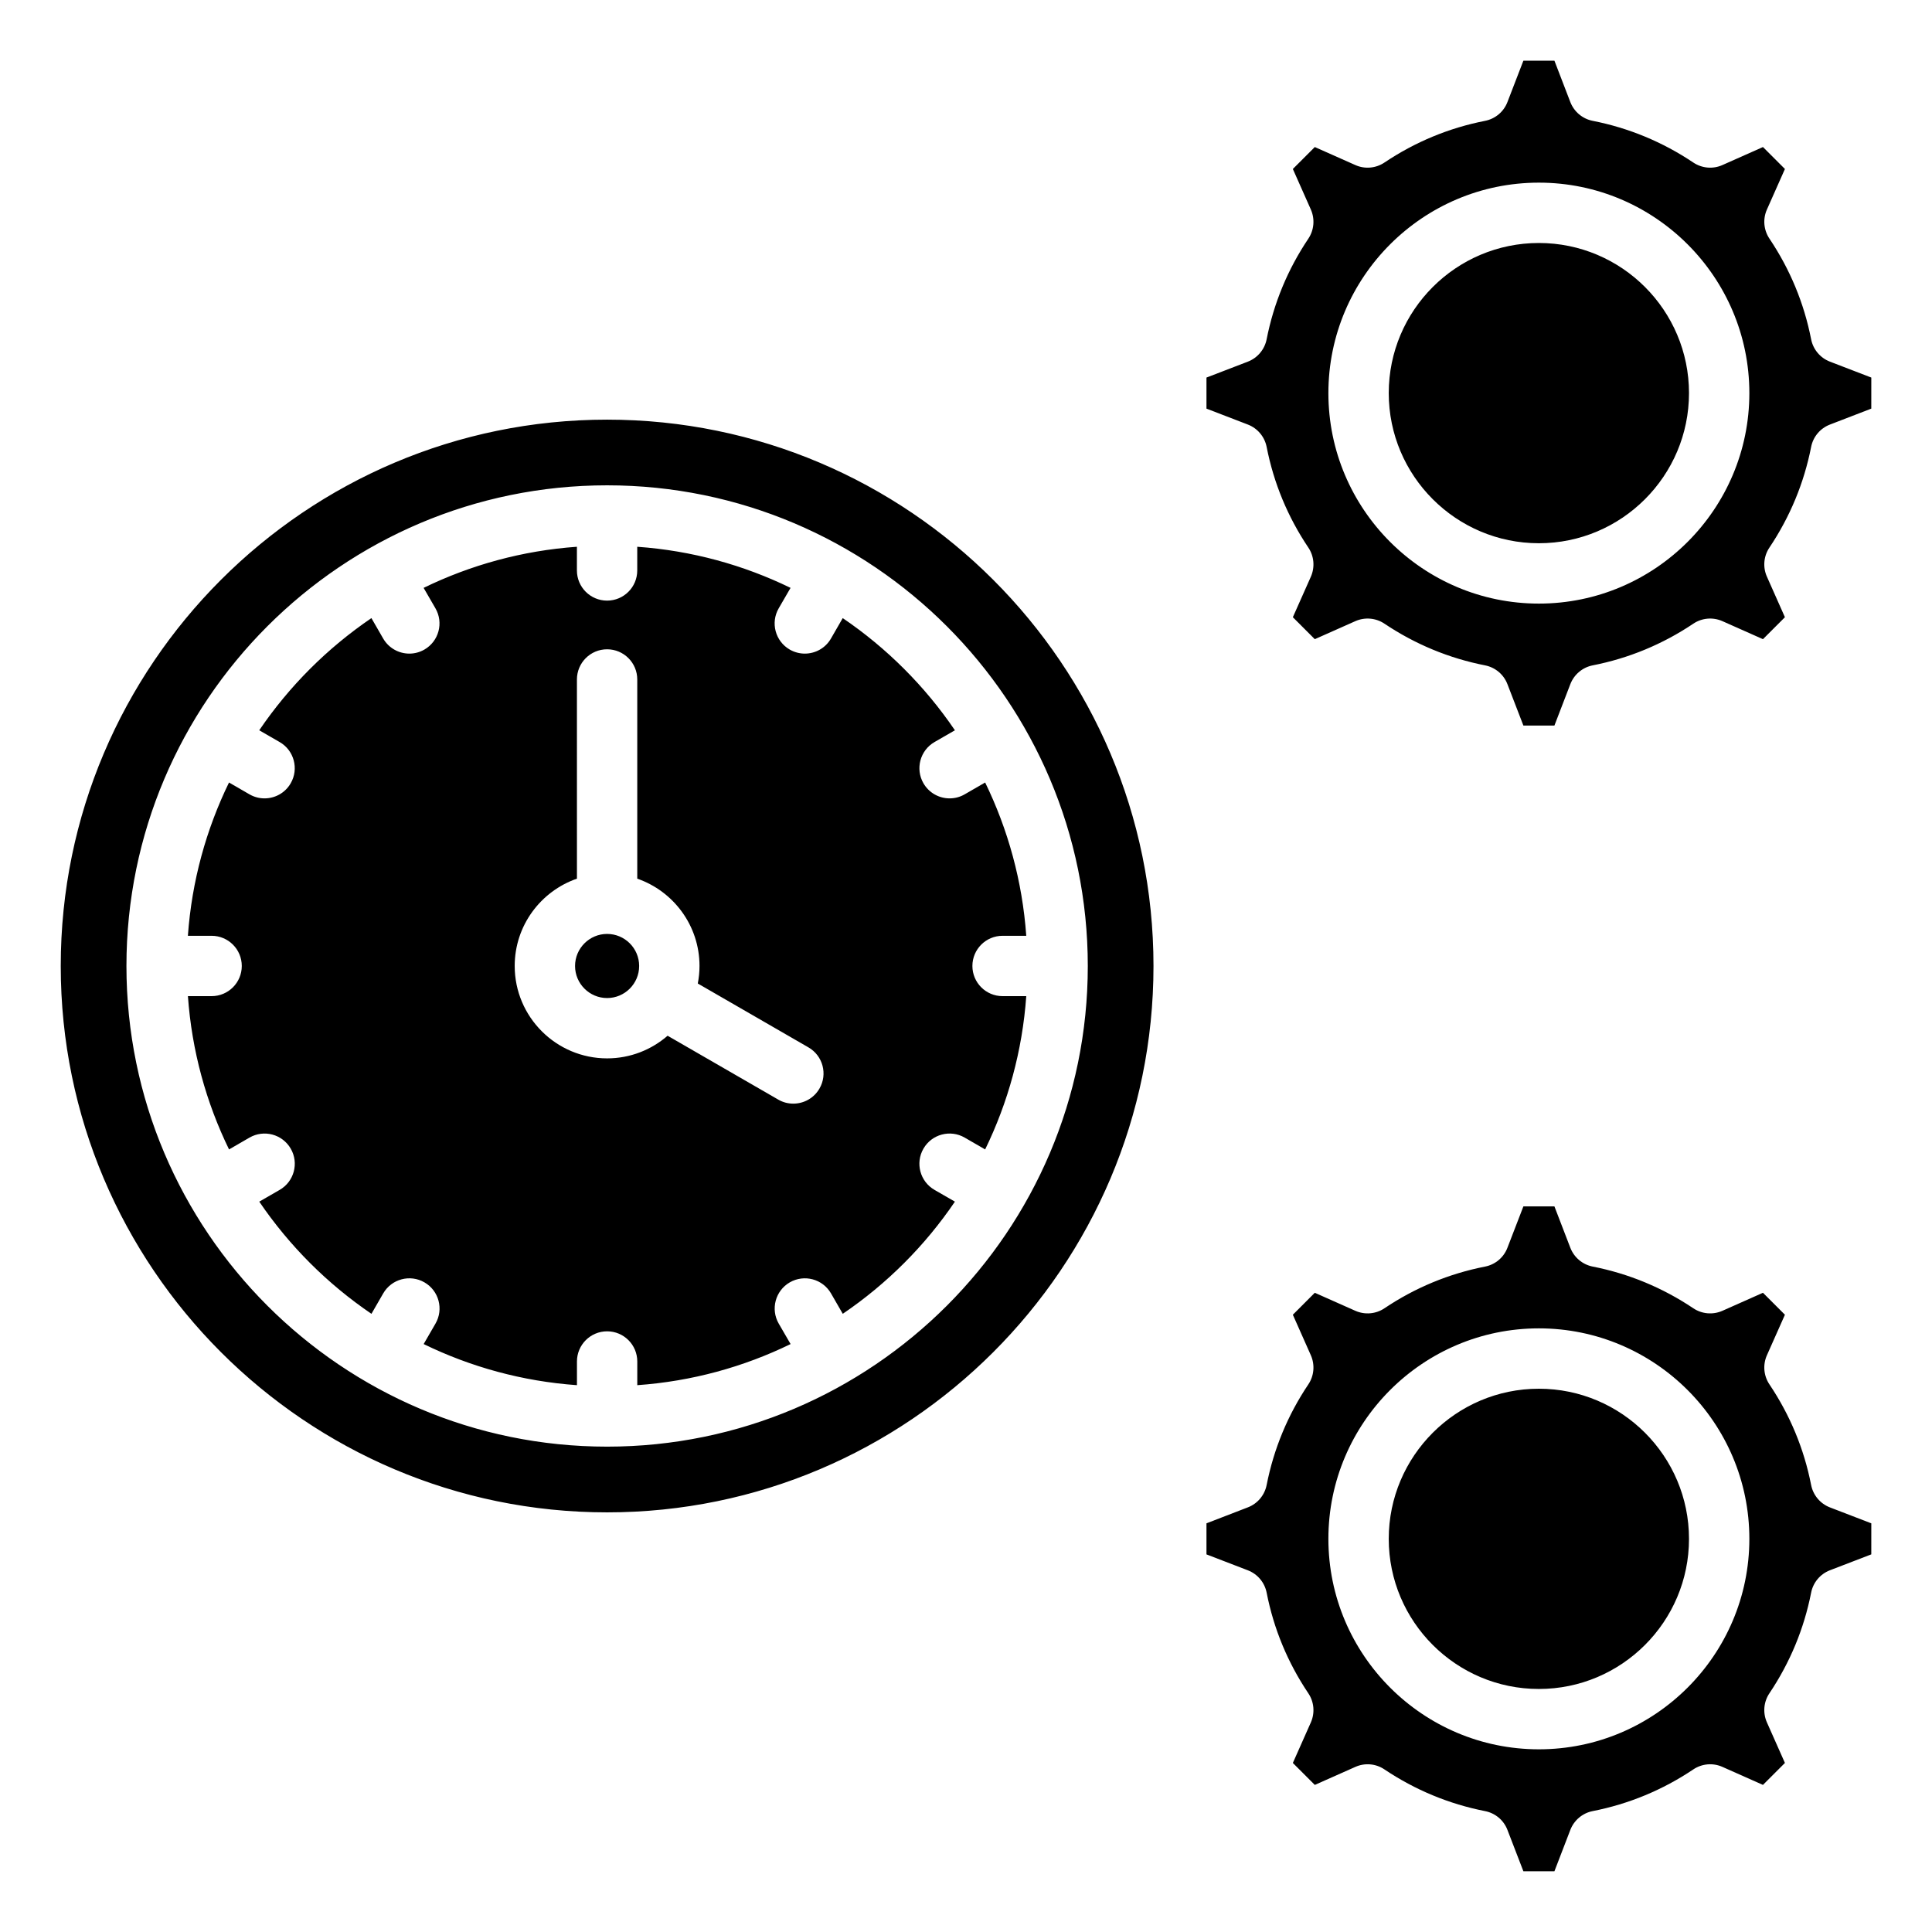 <?xml version="1.0" encoding="UTF-8"?>
<!-- Uploaded to: SVG Repo, www.svgrepo.com, Generator: SVG Repo Mixer Tools -->
<svg fill="#000000" width="800px" height="800px" version="1.1" viewBox="144 144 512 512" xmlns="http://www.w3.org/2000/svg">
 <path d="m639.91 252.29-10.973 4.231c-2.562 0.988-4.441 3.219-4.969 5.918-1.879 9.566-5.602 18.531-11.051 26.672-1.539 2.277-1.789 5.191-0.672 7.699l4.777 10.758-5.82 5.82-10.754-4.781c-2.508-1.105-5.422-0.859-7.699 0.672-8.129 5.457-17.102 9.172-26.68 11.051-2.688 0.531-4.922 2.41-5.914 4.977l-4.219 10.969h-8.223l-4.231-10.969c-0.98-2.566-3.223-4.445-5.918-4.977-9.562-1.879-18.543-5.602-26.672-11.051-2.277-1.531-5.191-1.777-7.699-0.672l-10.758 4.781-5.816-5.82 4.777-10.746c1.105-2.519 0.859-5.434-0.672-7.711-5.465-8.129-9.18-17.102-11.051-26.672-0.535-2.703-2.41-4.938-4.981-5.93l-10.965-4.219v-8.23l10.965-4.219c2.57-0.992 4.445-3.227 4.981-5.93 1.879-9.562 5.594-18.531 11.051-26.66 1.527-2.289 1.777-5.199 0.672-7.711l-4.777-10.758 5.816-5.816 10.758 4.781c2.508 1.117 5.422 0.859 7.699-0.672 8.133-5.457 17.102-9.18 26.672-11.051 2.699-0.535 4.938-2.41 5.918-4.969l4.231-10.973h8.223l4.219 10.973c0.992 2.562 3.227 4.441 5.926 4.969 9.555 1.879 18.535 5.602 26.664 11.051 2.289 1.531 5.191 1.789 7.703 0.672l10.754-4.781 5.82 5.816-4.777 10.758c-1.117 2.508-0.859 5.414 0.672 7.699 5.457 8.129 9.18 17.102 11.051 26.68 0.535 2.691 2.41 4.93 4.981 5.918l10.965 4.219zm-88.094-59.887c-30.758 0-55.781 25.023-55.781 55.781s25.023 55.777 55.781 55.777 55.781-25.023 55.781-55.777c0-30.762-25.027-55.781-55.781-55.781zm0 95.562c21.941 0 39.785-17.855 39.785-39.785 0-21.941-17.84-39.785-39.785-39.785-21.93 0-39.785 17.844-39.785 39.785 0 21.934 17.848 39.785 39.785 39.785zm88.094 267.96-10.973 4.219c-2.562 0.992-4.441 3.227-4.969 5.926-1.879 9.566-5.602 18.535-11.051 26.66-1.539 2.281-1.789 5.191-0.672 7.711l4.777 10.758-5.82 5.82-10.754-4.781c-2.508-1.117-5.422-0.859-7.699 0.672-8.129 5.457-17.102 9.172-26.68 11.051-2.688 0.531-4.922 2.41-5.914 4.977l-4.219 10.969h-8.223l-4.231-10.973c-0.98-2.562-3.223-4.441-5.918-4.969-9.562-1.879-18.535-5.602-26.672-11.051-2.277-1.543-5.191-1.789-7.699-0.672l-10.758 4.781-5.816-5.82 4.777-10.758c1.105-2.508 0.859-5.414-0.672-7.699-5.465-8.129-9.18-17.102-11.051-26.68-0.535-2.691-2.41-4.93-4.981-5.918l-10.965-4.219v-8.23l10.965-4.231c2.57-0.98 4.445-3.223 4.981-5.918 1.879-9.566 5.594-18.543 11.051-26.672 1.527-2.277 1.777-5.184 0.672-7.699l-4.777-10.758 5.816-5.82 10.758 4.781c2.508 1.105 5.422 0.859 7.699-0.672 8.125-5.457 17.102-9.172 26.672-11.051 2.699-0.531 4.938-2.41 5.918-4.981l4.231-10.969h8.223l4.219 10.969c0.992 2.566 3.227 4.445 5.926 4.981 9.566 1.879 18.535 5.602 26.664 11.051 2.277 1.527 5.191 1.777 7.703 0.672l10.754-4.781 5.82 5.82-4.777 10.746c-1.117 2.519-0.859 5.434 0.672 7.711 5.457 8.129 9.18 17.102 11.051 26.672 0.535 2.699 2.41 4.938 4.981 5.93l10.965 4.219zm-88.094-59.895c-30.758 0-55.781 25.023-55.781 55.777 0 30.758 25.023 55.781 55.781 55.781s55.781-25.023 55.781-55.781c0-30.754-25.027-55.777-55.781-55.777zm0 95.566c21.941 0 39.785-17.844 39.785-39.785 0-21.93-17.84-39.785-39.785-39.785-21.93 0-39.785 17.855-39.785 39.785 0 21.941 17.848 39.785 39.785 39.785zm-246.93-318.98c-70.234 0-127.38 57.137-127.38 127.38s57.152 127.38 127.38 127.38c70.246 0 127.39-57.137 127.39-127.38-0.008-70.246-57.141-127.38-127.39-127.38zm62.457 219.56-3.117-5.406c-2.211-3.824-7.094-5.137-10.926-2.93-3.82 2.211-5.137 7.094-2.93 10.926l3.144 5.426c-12.441 6.062-26.152 9.867-40.629 10.895v-6.277c0-4.418-3.574-7.996-7.996-7.996-4.414 0-7.992 3.578-7.992 7.996v6.277c-14.473-1.027-28.191-4.84-40.625-10.895l3.137-5.426c2.211-3.824 0.902-8.719-2.93-10.926-3.82-2.211-8.719-0.898-10.926 2.93l-3.117 5.406c-11.688-7.934-21.785-18.043-29.73-29.727l5.41-3.117c3.832-2.211 5.144-7.106 2.93-10.926-2.211-3.824-7.094-5.137-10.926-2.93l-5.422 3.137c-6.062-12.434-9.871-26.152-10.898-40.625h6.277c4.418 0 7.996-3.578 7.996-7.996 0-4.418-3.578-7.996-7.996-7.996h-6.285c1.027-14.473 4.84-28.188 10.898-40.625l5.422 3.137c1.266 0.73 2.641 1.07 3.988 1.07 2.766 0 5.457-1.426 6.938-4 2.211-3.824 0.902-8.719-2.93-10.926l-5.41-3.117c7.945-11.688 18.043-21.789 29.73-29.73l3.117 5.41c1.492 2.57 4.176 4 6.941 4 1.359 0 2.723-0.348 3.984-1.07 3.832-2.211 5.137-7.102 2.93-10.926l-3.137-5.426c12.434-6.055 26.152-9.867 40.625-10.895v6.277c0 4.418 3.578 7.996 7.992 7.996 4.426 0 7.996-3.578 7.996-7.996v-6.277c14.48 1.027 28.188 4.84 40.629 10.895l-3.144 5.426c-2.211 3.824-0.891 8.719 2.93 10.926 1.258 0.719 2.633 1.07 3.988 1.07 2.769 0 5.457-1.426 6.938-4l3.117-5.41c11.688 7.941 21.789 18.043 29.73 29.73l-5.41 3.117c-3.82 2.211-5.137 7.102-2.93 10.926 1.492 2.57 4.168 4 6.938 4 1.363 0 2.731-0.34 3.988-1.07l5.426-3.137c6.055 12.434 9.867 26.152 10.895 40.625h-6.277c-4.418 0-7.996 3.578-7.996 7.996 0 4.418 3.578 7.996 7.996 7.996h6.277c-1.027 14.473-4.84 28.191-10.895 40.625l-5.426-3.137c-3.82-2.211-8.723-0.898-10.926 2.93-2.211 3.82-0.898 8.719 2.93 10.926l5.41 3.117c-7.926 11.688-18.035 21.793-29.723 29.727zm-9.105-70.613c3.832 2.199 5.144 7.102 2.93 10.914-1.48 2.566-4.168 4-6.938 4-1.348 0-2.731-0.336-3.988-1.07l-29.32-16.926c-4.297 3.727-9.902 6-16.031 6-13.504 0-24.492-10.988-24.492-24.492 0-10.707 6.906-19.812 16.496-23.137l-0.004-52.785c0-4.418 3.578-7.996 7.992-7.996 4.426 0 7.996 3.578 7.996 7.996v52.789c9.59 3.316 16.496 12.434 16.496 23.137 0 1.59-0.164 3.137-0.453 4.648zm-53.352-13.07c-4.672 0-8.492-3.809-8.492-8.496s3.82-8.496 8.492-8.496c4.691 0 8.496 3.809 8.496 8.496 0 4.684-3.805 8.496-8.496 8.496zm0 136.3c-79.836 0-144.79-64.957-144.79-144.79 0-79.84 64.953-144.79 144.79-144.79 79.844 0 144.8 64.953 144.8 144.79 0 79.836-64.957 144.79-144.8 144.79z" fill-rule="evenodd"/>
</svg>